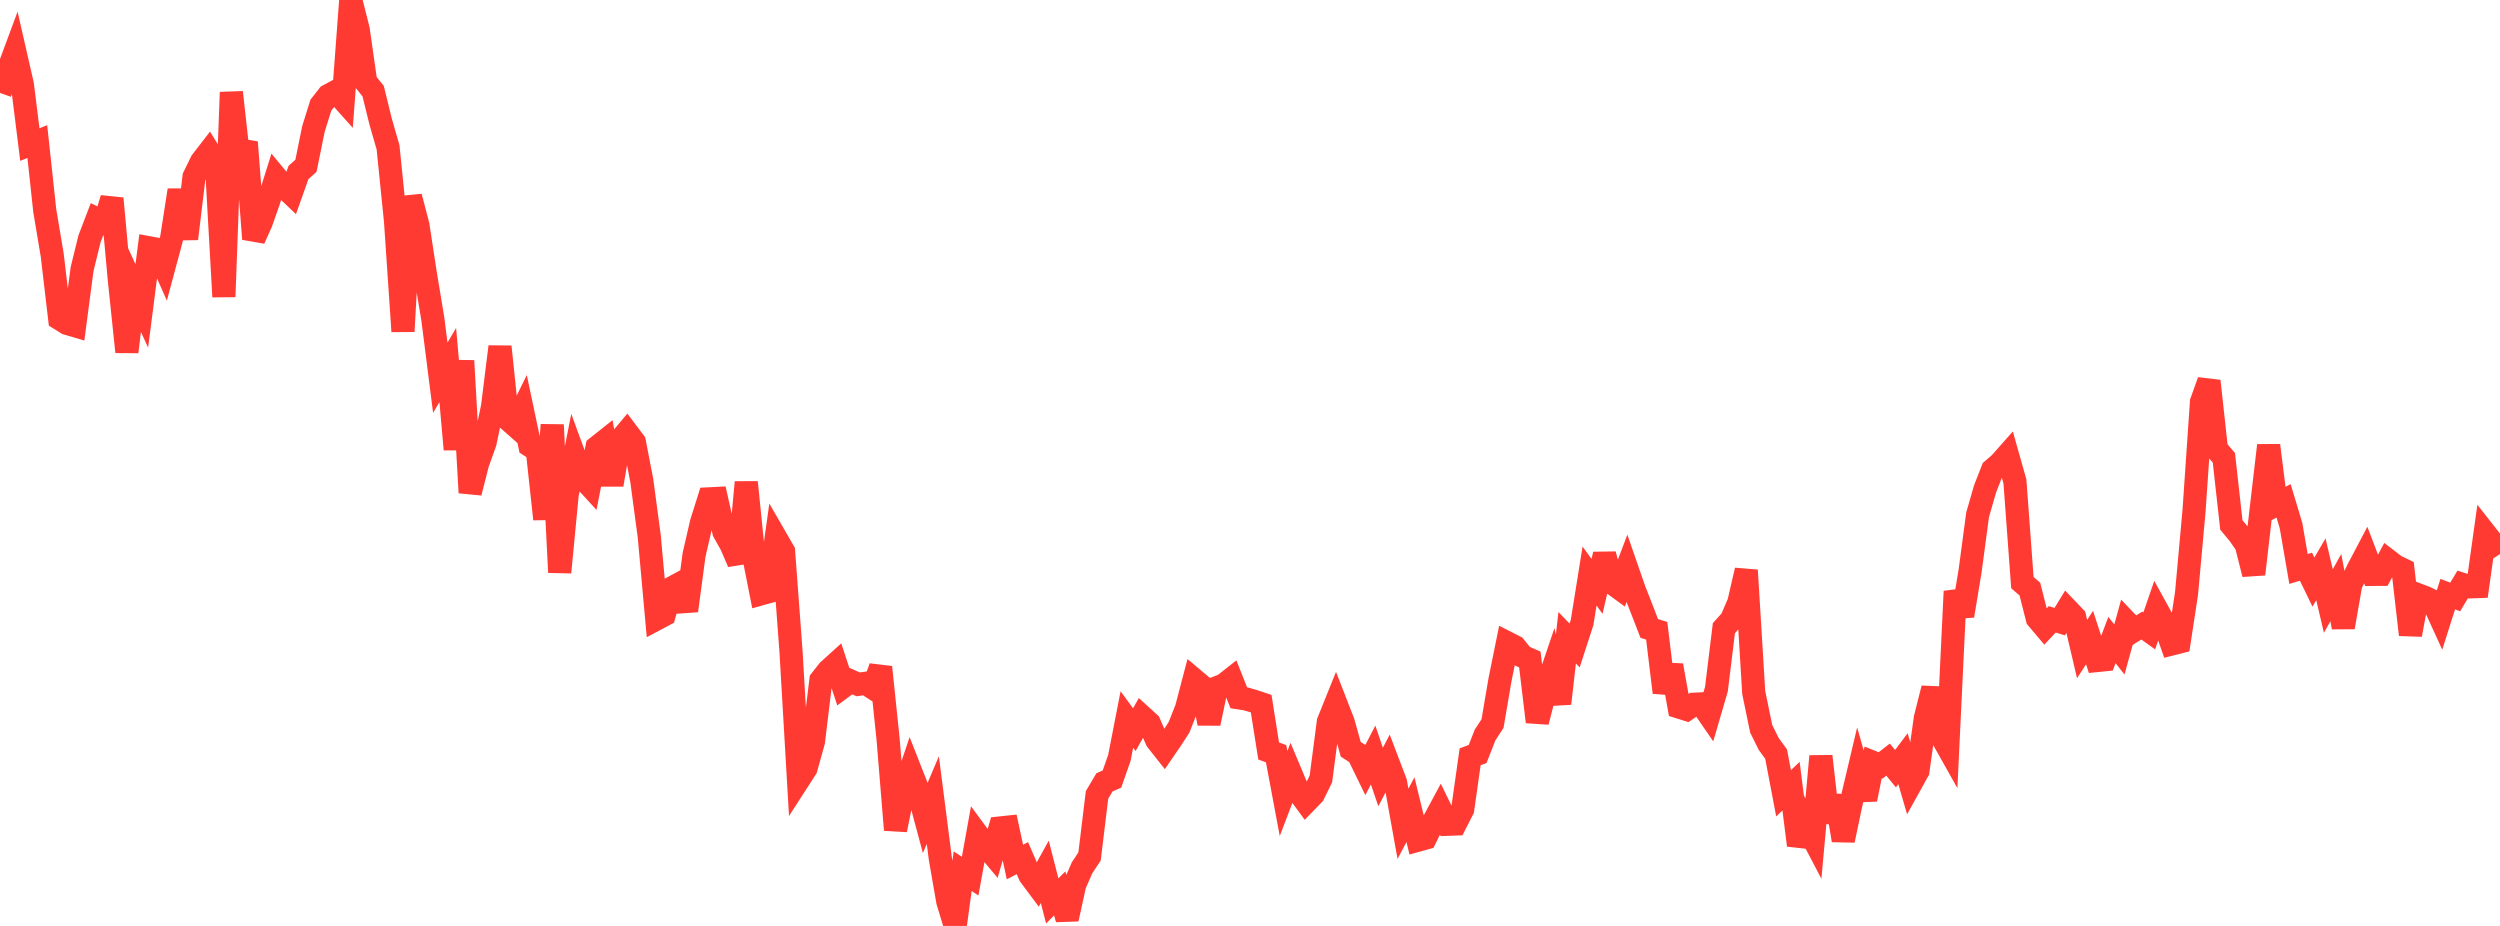 <?xml version="1.0" standalone="no"?>
<!DOCTYPE svg PUBLIC "-//W3C//DTD SVG 1.1//EN" "http://www.w3.org/Graphics/SVG/1.1/DTD/svg11.dtd">

<svg width="135" height="50" viewBox="0 0 135 50" preserveAspectRatio="none" 
  xmlns="http://www.w3.org/2000/svg"
  xmlns:xlink="http://www.w3.org/1999/xlink">


<polyline points="0.0, 5.017 0.403, 3.896 0.806, 2.811 1.209, 4.577 1.612, 7.806 2.015, 7.645 2.418, 11.383 2.821, 13.783 3.224, 17.215 3.627, 17.465 4.03, 17.584 4.433, 14.527 4.836, 12.889 5.239, 11.836 5.642, 12.039 6.045, 10.719 6.448, 15.143 6.851, 19.001 7.254, 15.64 7.657, 16.522 8.06, 13.382 8.463, 13.455 8.866, 14.364 9.269, 12.863 9.672, 10.27 10.075, 12.892 10.478, 9.55 10.881, 8.724 11.284, 8.202 11.687, 8.852 12.09, 16.025 12.493, 4.984 12.896, 8.62 13.299, 7.682 13.701, 12.906 14.104, 12.006 14.507, 10.855 14.91, 9.578 15.313, 10.065 15.716, 10.449 16.119, 9.313 16.522, 8.953 16.925, 6.965 17.328, 5.675 17.731, 5.162 18.134, 4.944 18.537, 5.394 18.94, 0.0 19.343, 1.597 19.746, 4.42 20.149, 4.919 20.552, 6.559 20.955, 7.958 21.358, 11.935 21.761, 17.894 22.164, 10.621 22.567, 12.163 22.97, 14.798 23.373, 17.225 23.776, 20.399 24.179, 19.712 24.582, 24.268 24.985, 19.482 25.388, 26.605 25.791, 25.023 26.194, 23.895 26.597, 21.963 27.0, 18.722 27.403, 22.615 27.806, 22.97 28.209, 22.151 28.612, 24.06 29.015, 24.319 29.418, 28.031 29.821, 22.944 30.224, 30.907 30.627, 26.705 31.03, 24.66 31.433, 25.761 31.836, 26.201 32.239, 24.151 32.642, 23.831 33.045, 26.175 33.448, 23.818 33.851, 23.337 34.254, 23.872 34.657, 25.955 35.06, 28.966 35.463, 33.416 35.866, 33.202 36.269, 31.756 36.672, 31.538 37.075, 32.979 37.478, 29.969 37.881, 28.217 38.284, 26.938 38.687, 26.917 39.09, 28.717 39.493, 29.439 39.896, 30.372 40.299, 26.043 40.701, 30.031 41.104, 32.065 41.507, 31.953 41.91, 29.076 42.313, 29.774 42.716, 35.197 43.119, 42.117 43.522, 41.492 43.925, 40.051 44.328, 36.729 44.731, 36.215 45.134, 35.85 45.537, 37.077 45.94, 36.778 46.343, 36.955 46.746, 36.898 47.149, 37.157 47.552, 36.028 47.955, 39.892 48.358, 44.814 48.761, 42.819 49.164, 41.625 49.567, 42.651 49.97, 44.153 50.373, 43.205 50.776, 46.351 51.179, 48.669 51.582, 50.0 51.985, 47.045 52.388, 47.312 52.791, 45.079 53.194, 45.627 53.597, 46.106 54.0, 44.711 54.403, 44.668 54.806, 46.55 55.209, 46.34 55.612, 47.269 56.015, 47.809 56.418, 47.077 56.821, 48.649 57.224, 48.245 57.627, 49.625 58.03, 47.779 58.433, 46.857 58.836, 46.248 59.239, 42.926 59.642, 42.246 60.045, 42.07 60.448, 40.921 60.851, 38.851 61.254, 39.403 61.657, 38.685 62.06, 39.052 62.463, 39.973 62.866, 40.482 63.269, 39.892 63.672, 39.269 64.075, 38.24 64.478, 36.702 64.881, 37.041 65.284, 39.062 65.687, 37.144 66.09, 36.986 66.493, 36.669 66.896, 37.683 67.299, 37.745 67.701, 37.864 68.104, 37.998 68.507, 40.553 68.91, 40.7 69.313, 42.852 69.716, 41.795 70.119, 42.754 70.522, 43.304 70.925, 42.889 71.328, 42.065 71.731, 38.979 72.134, 37.978 72.537, 39.016 72.94, 40.462 73.343, 40.721 73.746, 41.548 74.149, 40.771 74.552, 41.957 74.955, 41.188 75.358, 42.248 75.761, 44.487 76.164, 43.722 76.567, 45.37 76.97, 45.258 77.373, 44.436 77.776, 43.687 78.179, 44.511 78.582, 44.496 78.985, 43.705 79.388, 40.866 79.791, 40.717 80.194, 39.69 80.597, 39.071 81.0, 36.705 81.403, 34.721 81.806, 34.926 82.209, 35.433 82.612, 35.614 83.015, 38.981 83.418, 37.406 83.821, 36.217 84.224, 37.991 84.627, 34.438 85.03, 34.856 85.433, 33.613 85.836, 31.106 86.239, 31.665 86.642, 29.934 87.045, 31.47 87.448, 31.766 87.851, 30.703 88.254, 31.864 88.657, 32.896 89.06, 33.936 89.463, 34.062 89.866, 37.394 90.269, 35.933 90.672, 38.182 91.075, 38.308 91.478, 38.029 91.881, 38.009 92.284, 38.595 92.687, 37.214 93.09, 33.92 93.493, 33.474 93.896, 32.538 94.299, 30.795 94.701, 37.396 95.104, 39.353 95.507, 40.168 95.91, 40.721 96.313, 42.838 96.716, 42.451 97.119, 45.643 97.522, 44.517 97.925, 45.286 98.328, 40.837 98.731, 44.391 99.134, 42.99 99.537, 45.376 99.94, 43.458 100.343, 41.755 100.746, 43.163 101.149, 41.172 101.552, 41.333 101.955, 41.019 102.358, 41.508 102.761, 40.971 103.164, 42.357 103.567, 41.63 103.97, 38.774 104.373, 37.171 104.776, 39.638 105.179, 40.356 105.582, 31.931 105.985, 33.251 106.388, 30.812 106.791, 27.796 107.194, 26.398 107.597, 25.37 108.0, 25.025 108.403, 24.569 108.806, 25.995 109.209, 31.462 109.612, 31.808 110.015, 33.396 110.418, 33.873 110.821, 33.444 111.224, 33.569 111.627, 32.909 112.03, 33.33 112.433, 35.051 112.836, 34.427 113.239, 35.669 113.642, 35.628 114.045, 34.564 114.448, 35.071 114.851, 33.609 115.254, 34.032 115.657, 33.78 116.06, 34.07 116.463, 32.9 116.866, 33.631 117.269, 34.774 117.672, 34.672 118.075, 32.027 118.478, 27.586 118.881, 21.699 119.284, 20.578 119.687, 24.253 120.09, 24.724 120.493, 28.35 120.896, 28.832 121.299, 29.416 121.701, 31.004 122.104, 27.503 122.507, 24.053 122.91, 27.256 123.313, 27.046 123.716, 28.384 124.119, 30.726 124.522, 30.601 124.925, 31.432 125.328, 30.742 125.731, 32.457 126.134, 31.731 126.537, 33.871 126.94, 31.559 127.343, 30.725 127.746, 29.96 128.149, 31.017 128.552, 31.015 128.955, 30.262 129.358, 30.57 129.761, 30.764 130.164, 34.274 130.567, 32.117 130.97, 32.27 131.373, 32.465 131.776, 33.349 132.179, 32.081 132.582, 32.237 132.985, 31.56 133.388, 31.69 133.791, 31.675 134.194, 28.798 134.597, 29.311 135.0, 29.918" fill="none" stroke="#ff3a33" stroke-width="1.25"/>

</svg>